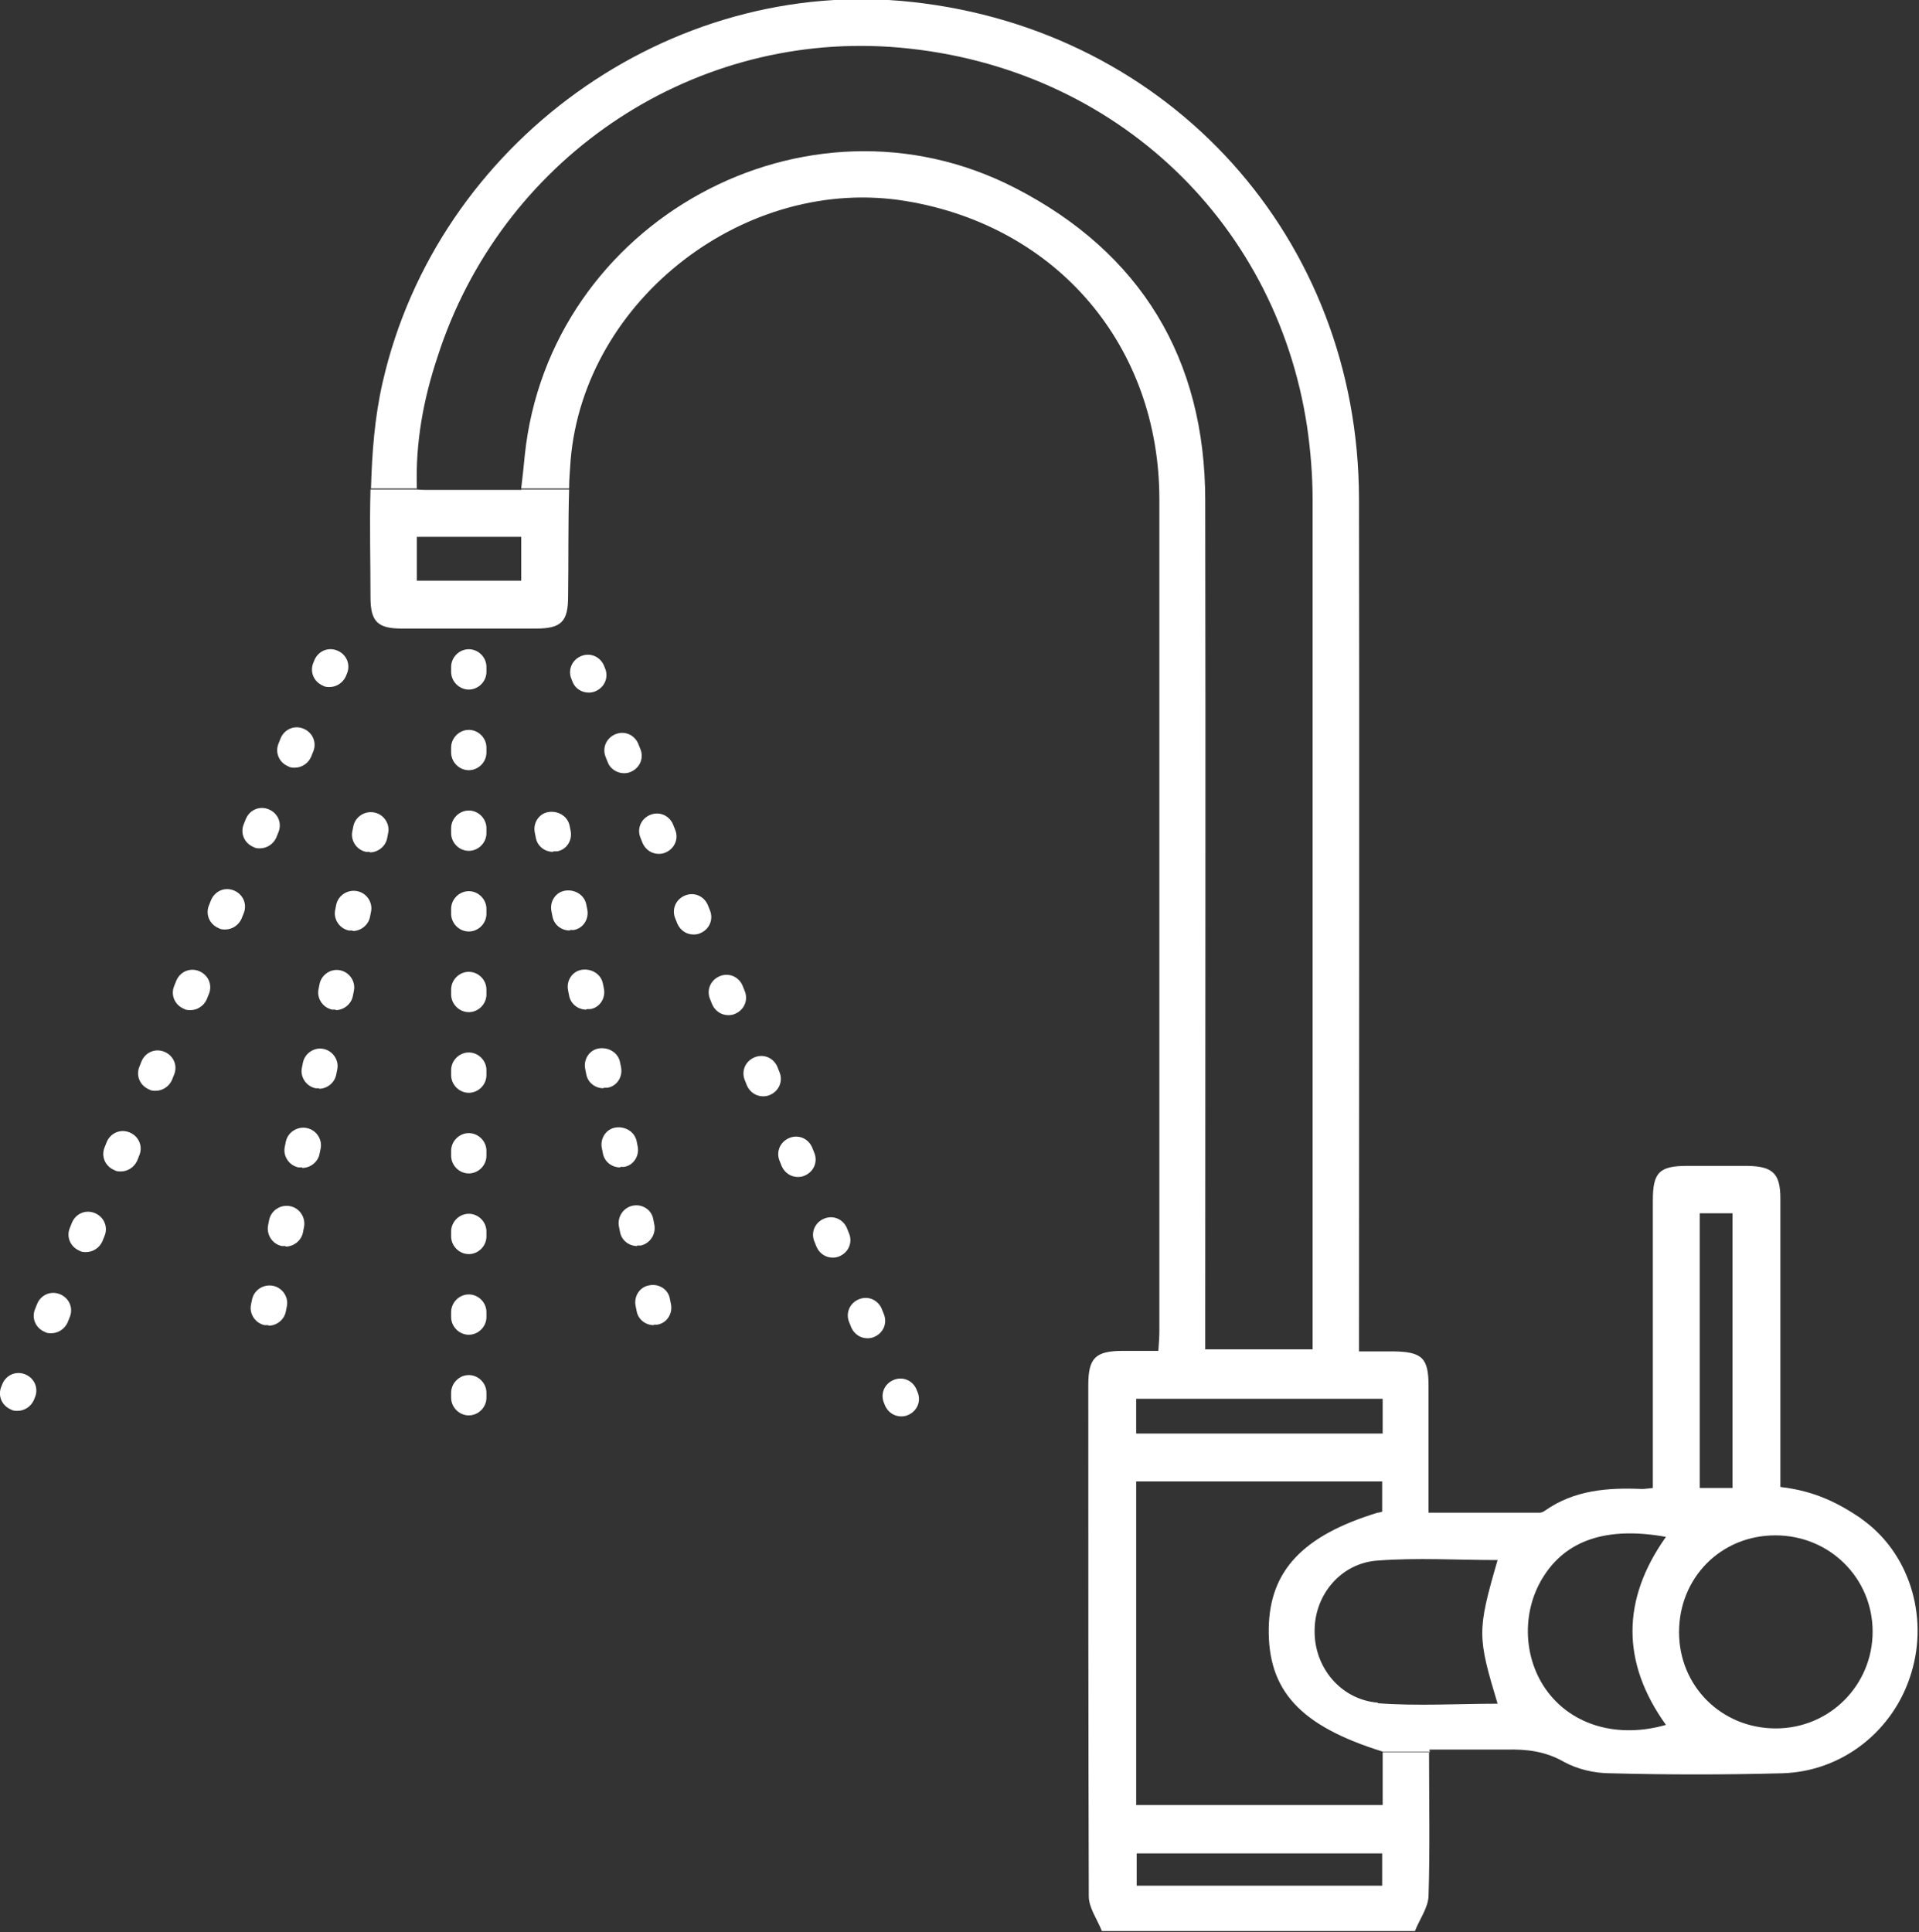 <?xml version="1.0" encoding="UTF-8"?>
<svg id="Calque_2" xmlns="http://www.w3.org/2000/svg" version="1.1" viewBox="0 0 380.7 383.3">
  <rect x="0" y="0" width="380.7" height="383.3" fill="#333333" stroke="none"/>
  <!-- Generator: Adobe Illustrator 29.0.0, SVG Export Plug-In . SVG Version: 2.1.0 Build 186)  -->
  <defs>
    <style>
      .st0 {
        fill: #fff;
      }
    </style>
  </defs>
  <g id="Calque_1-2">
    <path class="st0" d="M103.4,97c0,0,0,.1,0,.2h-18.3c-.7,0-1.4,0-2.5-.1h0c0,0-9.1,0-9.1,0-.2,7.1,0,14.3,0,21.4,0,4.8,1.4,6.2,6.2,6.2,8.9,0,17.7,0,26.6,0,5.1,0,6.4-1.4,6.4-6.4.1-7.1,0-14.2.2-21.2h-9.5ZM103.4,115.2h-20.7v-8.7h20.7v8.7Z"/>
    <path class="st0" d="M369.3,301.3c-4.6-3.1-9.2-5.5-16.1-6.3-.3.3.3-.3,0,0v-4.4c0-17.6,0-35.2,0-52.8,0-5-1.5-6.4-6.5-6.5-4,0-8,0-12,0-5.5,0-6.8,1.3-6.8,6.8,0,17.6,0,35.2,0,52.8v4.3c-1.1.1-1.6.2-2.1.2-6.8-.3-13.5.2-19.3,4.3-.3.2-.7.4-1,.4-5.7,0-11.4,0-17.3,0h-14.9c-14.7,4.5-21.4,11.4-21.6,22.9-.2,12.4,6.2,19.4,22.6,24.5h9.3v-.4c5.3,0,10.3,0,15.2,0,4-.1,7.7.3,11.4,2.4,2.7,1.5,6.1,2.3,9.3,2.3,11.3.3,22.7.3,34,0,12-.3,22.3-8.5,25.7-20,3.4-11.2-.4-23.9-10.1-30.6h0ZM273.4,337.8c-7.5-.6-12.7-7.1-12.6-14.3,0-7.1,5.2-13.4,12.5-13.9,7.9-.6,15.8-.1,23.8-.1-4.1,14.1-4,15.2,0,28.5-8,0-15.9.5-23.8-.1ZM337.2,240.7h6.5v54.5h-6.5v-54.5ZM330.5,342.2c-9.4,2.7-18.4.2-23.5-6.6-4.8-6.4-5.2-15.6-1-22.5,4.6-7.6,12.8-10.3,24.5-8.2-8.8,12.4-8.9,24.9,0,37.3h0ZM352.3,342.9c-10.8,0-19.2-8.4-19.2-19.1,0-10.8,8.3-19.2,19.1-19.2s19.3,8.5,19.3,19.1c0,10.6-8.5,19.2-19.2,19.2h0Z"/>
    <path class="st0" d="M283.7,347.6h-9.4c0,0,0,0,0,0v10.5h-48.9v-64.2h48.8v6c-.3.1-.7.2-1,.3h10.2v-4.3c0-7,0-14,0-21,0-5.5-1.3-6.7-6.9-6.8-2.2,0-4.4,0-6.9,0v-4.9c0-54.8.1-109.5,0-164.3-.1-51.6-37.4-92.9-88.6-98.5-48.2-5.3-94.3,28-105.1,75.5-1.6,7-2.1,14-2.3,21h9.1c-.3-9.1,1.3-17.7,4.1-26.1C99.3,31.9,136.4,6.6,176.6,9.3c43.1,3,76.4,33.7,82.7,75.3.7,4.8,1.1,9.7,1.1,14.5,0,55,0,110,0,165v3.6h-21.3v-4.9c0-54.5.1-109,0-163.5,0-28.1-12.8-49.2-37.7-62-41.5-21.4-92.5,6.6-97.3,53.1-.2,2-.4,4.1-.7,6.5h9.5c0-1.9.2-3.8.3-5.6,2.7-32,34.9-56.7,66.6-51.4,30,5,50.2,28.8,50.2,59.2,0,55,0,110,0,165,0,1.2-.1,2.4-.2,3.9h-7c-5.5,0-6.9,1.4-6.9,6.8,0,33.8,0,67.6.1,101.4,0,2.3,1.7,4.6,2.6,6.9h62.1c.9-2.3,2.6-4.6,2.7-6.9.3-9.5.1-18.9.1-28.8h0ZM225.4,277.5h48.9v6.9h-48.9v-6.9ZM274.2,374.1h-48.7v-6.4h48.7v6.4Z"/>
    <g>
      <path class="st0" d="M65.4,136.3c-.5,0-.9,0-1.4-.3-1.8-.8-2.6-2.8-1.8-4.6l.2-.5c.8-1.8,2.8-2.6,4.6-1.8,1.8.8,2.6,2.8,1.8,4.6l-.2.5c-.6,1.3-1.9,2.1-3.2,2.1Z"/>
      <path class="st0" d="M51.6,168.3c-.5,0-.9,0-1.4-.3-1.8-.8-2.6-2.8-1.8-4.6l.4-1c.8-1.8,2.8-2.6,4.6-1.8,1.8.8,2.6,2.8,1.8,4.6l-.4,1c-.6,1.3-1.9,2.1-3.2,2.1h0ZM58.5,152.3c-.5,0-.9,0-1.4-.3-1.8-.8-2.6-2.8-1.8-4.6l.4-1c.8-1.8,2.8-2.6,4.6-1.8,1.8.8,2.6,2.8,1.8,4.6l-.4,1c-.6,1.3-1.9,2.1-3.2,2.1Z"/>
      <path class="st0" d="M10.2,264.5c-.5,0-.9,0-1.4-.3-1.8-.8-2.6-2.8-1.8-4.6l.4-1c.8-1.8,2.8-2.6,4.6-1.8,1.8.8,2.6,2.8,1.8,4.6l-.4,1c-.6,1.3-1.9,2.1-3.2,2.1h0ZM17.1,248.4c-.5,0-.9,0-1.4-.3-1.8-.8-2.6-2.8-1.8-4.6l.4-1c.8-1.8,2.8-2.6,4.6-1.8,1.8.8,2.6,2.8,1.8,4.6l-.4,1c-.6,1.3-1.9,2.1-3.2,2.1ZM24,232.4c-.5,0-.9,0-1.4-.3-1.8-.8-2.6-2.8-1.8-4.6l.4-1c.8-1.8,2.8-2.6,4.6-1.8,1.8.8,2.6,2.8,1.8,4.6l-.4,1c-.6,1.3-1.9,2.1-3.2,2.1h0ZM30.9,216.4c-.5,0-.9,0-1.4-.3-1.8-.8-2.6-2.8-1.8-4.6l.4-1c.8-1.8,2.8-2.6,4.6-1.8,1.8.8,2.6,2.8,1.8,4.6l-.4,1c-.6,1.3-1.9,2.1-3.2,2.1ZM37.8,200.4c-.5,0-.9,0-1.4-.3-1.8-.8-2.6-2.8-1.8-4.6l.4-1c.8-1.8,2.8-2.6,4.6-1.8,1.8.8,2.6,2.8,1.8,4.6l-.4,1c-.6,1.3-1.9,2.1-3.2,2.1h0ZM44.7,184.4c-.5,0-.9,0-1.4-.3-1.8-.8-2.6-2.8-1.8-4.6l.4-1c.8-1.8,2.8-2.6,4.6-1.8,1.8.8,2.6,2.8,1.8,4.6l-.4,1c-.6,1.3-1.9,2.1-3.2,2.1Z"/>
      <path class="st0" d="M3.5,279.9c-.5,0-.9,0-1.4-.3-1.8-.8-2.6-2.8-1.8-4.6l.2-.5c.8-1.8,2.8-2.6,4.6-1.8,1.8.8,2.6,2.8,1.8,4.6l-.2.5c-.6,1.3-1.9,2.1-3.2,2.1Z"/>
    </g>
    <g>
      <path class="st0" d="M116.8,137.4c-1.4,0-2.7-.8-3.2-2.1l-.2-.5c-.8-1.8,0-3.8,1.8-4.6,1.8-.8,3.8,0,4.6,1.8l.2.5c.8,1.8,0,3.8-1.8,4.6-.4.2-.9.3-1.4.3Z"/>
      <path class="st0" d="M130.7,169.4c-1.4,0-2.6-.8-3.2-2.1l-.4-1c-.8-1.8,0-3.8,1.8-4.6,1.8-.8,3.8,0,4.6,1.8l.4,1c.8,1.8,0,3.8-1.8,4.6-.4.2-.9.3-1.4.3h0ZM123.8,153.4c-1.3,0-2.7-.8-3.2-2.1l-.4-1c-.8-1.8,0-3.8,1.8-4.6,1.8-.8,3.8,0,4.6,1.8l.4,1c.8,1.8,0,3.8-1.8,4.6-.4.2-.9.3-1.4.3Z"/>
      <path class="st0" d="M172.1,265.5c-1.4,0-2.6-.8-3.2-2.1l-.4-1c-.8-1.8,0-3.8,1.8-4.6,1.8-.8,3.8,0,4.6,1.8l.4,1c.8,1.8,0,3.8-1.8,4.6-.4.2-.9.3-1.4.3ZM165.2,249.5c-1.4,0-2.6-.8-3.2-2.1l-.4-1c-.8-1.8,0-3.8,1.8-4.6,1.8-.8,3.8,0,4.6,1.8l.4,1c.8,1.8,0,3.8-1.8,4.6-.4.2-.9.3-1.4.3ZM158.3,233.5c-1.4,0-2.6-.8-3.2-2.1l-.4-1c-.8-1.8,0-3.8,1.8-4.6,1.8-.8,3.8,0,4.6,1.8l.4,1c.8,1.8,0,3.8-1.8,4.6-.4.2-.9.3-1.4.3ZM151.4,217.5c-1.4,0-2.6-.8-3.2-2.1l-.4-1c-.8-1.8,0-3.8,1.8-4.6,1.8-.8,3.8,0,4.6,1.8l.4,1c.8,1.8,0,3.8-1.8,4.6-.4.2-.9.3-1.4.3ZM144.5,201.4c-1.4,0-2.6-.8-3.2-2.1l-.4-1c-.8-1.8,0-3.8,1.8-4.6,1.8-.8,3.8,0,4.6,1.8l.4,1c.8,1.8,0,3.8-1.8,4.6-.4.2-.9.3-1.4.3ZM137.6,185.4c-1.4,0-2.6-.8-3.2-2.1l-.4-1c-.8-1.8,0-3.8,1.8-4.6,1.8-.8,3.8,0,4.6,1.8l.4,1c.8,1.8,0,3.8-1.8,4.6-.4.2-.9.3-1.4.3Z"/>
      <path class="st0" d="M178.8,281c-1.4,0-2.6-.8-3.2-2.1l-.2-.5c-.8-1.8,0-3.8,1.8-4.6,1.8-.8,3.8,0,4.6,1.8l.2.5c.8,1.8,0,3.8-1.8,4.6-.4.2-.9.3-1.4.3Z"/>
    </g>
    <path class="st0" d="M93,280.8c-1.9,0-3.5-1.6-3.5-3.5v-1c0-1.9,1.6-3.5,3.5-3.5s3.5,1.6,3.5,3.5v1c0,1.9-1.6,3.5-3.5,3.5ZM93,264.8c-1.9,0-3.5-1.6-3.5-3.5v-1c0-1.9,1.6-3.5,3.5-3.5s3.5,1.6,3.5,3.5v1c0,1.9-1.6,3.5-3.5,3.5ZM93,248.8c-1.9,0-3.5-1.6-3.5-3.5v-1c0-1.9,1.6-3.5,3.5-3.5s3.5,1.6,3.5,3.5v1c0,1.9-1.6,3.5-3.5,3.5ZM93,232.8c-1.9,0-3.5-1.6-3.5-3.5v-1c0-1.9,1.6-3.5,3.5-3.5s3.5,1.6,3.5,3.5v1c0,1.9-1.6,3.5-3.5,3.5ZM93,216.8c-1.9,0-3.5-1.6-3.5-3.5v-1c0-1.9,1.6-3.5,3.5-3.5s3.5,1.6,3.5,3.5v1c0,1.9-1.6,3.5-3.5,3.5ZM93,200.8c-1.9,0-3.5-1.6-3.5-3.5v-1c0-1.9,1.6-3.5,3.5-3.5s3.5,1.6,3.5,3.5v1c0,1.9-1.6,3.5-3.5,3.5ZM93,184.8c-1.9,0-3.5-1.6-3.5-3.5v-1c0-1.9,1.6-3.5,3.5-3.5s3.5,1.6,3.5,3.5v1c0,1.9-1.6,3.5-3.5,3.5ZM93,168.8c-1.9,0-3.5-1.6-3.5-3.5v-1c0-1.9,1.6-3.5,3.5-3.5s3.5,1.6,3.5,3.5v1c0,1.9-1.6,3.5-3.5,3.5ZM93,152.8c-1.9,0-3.5-1.6-3.5-3.5v-1c0-1.9,1.6-3.5,3.5-3.5s3.5,1.6,3.5,3.5v1c0,1.9-1.6,3.5-3.5,3.5ZM93,136.8c-1.9,0-3.5-1.6-3.5-3.5v-1c0-1.9,1.6-3.5,3.5-3.5s3.5,1.6,3.5,3.5v1c0,1.9-1.6,3.5-3.5,3.5Z"/>
    <path class="st0" d="M53.2,262.9c-.2,0-.5,0-.7,0-1.9-.4-3.1-2.3-2.7-4.1l.2-1c.4-1.9,2.3-3.1,4.2-2.7,1.9.4,3.1,2.3,2.7,4.1l-.2,1c-.3,1.6-1.8,2.8-3.4,2.8h0ZM56.6,247.2c-.2,0-.5,0-.7,0-1.9-.4-3.1-2.3-2.7-4.2l.2-1c.4-1.9,2.3-3.1,4.2-2.7,1.9.4,3.1,2.3,2.7,4.2l-.2,1c-.3,1.6-1.8,2.8-3.4,2.8h0ZM59.9,231.6c-.2,0-.5,0-.7,0-1.9-.4-3.1-2.3-2.7-4.1l.2-1c.4-1.9,2.3-3.1,4.2-2.7,1.9.4,3.1,2.3,2.7,4.1l-.2,1c-.3,1.6-1.8,2.8-3.4,2.8ZM63.3,215.9c-.2,0-.5,0-.7,0-1.9-.4-3.1-2.3-2.7-4.1l.2-1c.4-1.9,2.3-3.1,4.1-2.7,1.9.4,3.1,2.3,2.7,4.1l-.2,1c-.3,1.6-1.8,2.8-3.4,2.8ZM66.6,200.3c-.2,0-.5,0-.7,0-1.9-.4-3.1-2.3-2.7-4.1l.2-1c.4-1.9,2.3-3.1,4.1-2.7,1.9.4,3.1,2.3,2.7,4.1l-.2,1c-.3,1.6-1.8,2.8-3.4,2.8ZM69.9,184.6c-.2,0-.5,0-.7,0-1.9-.4-3.1-2.3-2.7-4.1l.2-1c.4-1.9,2.3-3.1,4.2-2.7,1.9.4,3.1,2.3,2.7,4.1l-.2,1c-.3,1.6-1.8,2.8-3.4,2.8ZM73.3,169c-.2,0-.5,0-.7,0-1.9-.4-3.1-2.3-2.7-4.1l.2-1c.4-1.9,2.3-3.1,4.2-2.7,1.9.4,3.1,2.3,2.7,4.1l-.2,1c-.3,1.6-1.8,2.8-3.4,2.8Z"/>
    <path class="st0" d="M129.7,262.9c-1.6,0-3.1-1.1-3.4-2.8l-.2-1c-.4-1.9.8-3.8,2.7-4.1,1.9-.4,3.8.8,4.1,2.7l.2,1c.4,1.9-.8,3.8-2.7,4.1-.2,0-.5,0-.7,0h0ZM126.4,247.2c-1.6,0-3.1-1.1-3.4-2.8l-.2-1c-.4-1.9.8-3.8,2.7-4.2,1.9-.4,3.8.8,4.1,2.7l.2,1c.4,1.9-.8,3.8-2.7,4.2-.2,0-.5,0-.7,0h0ZM123,231.6c-1.6,0-3.1-1.1-3.4-2.8l-.2-1c-.4-1.9.8-3.8,2.7-4.1s3.8.8,4.2,2.7l.2,1c.4,1.9-.8,3.8-2.7,4.1-.2,0-.5,0-.7,0ZM119.7,215.9c-1.6,0-3.1-1.1-3.4-2.8l-.2-1c-.4-1.9.8-3.8,2.7-4.1s3.8.8,4.2,2.7l.2,1c.4,1.9-.8,3.8-2.7,4.1-.2,0-.5,0-.7,0ZM116.3,200.3c-1.6,0-3.1-1.1-3.4-2.8l-.2-1c-.4-1.9.8-3.8,2.7-4.1s3.8.8,4.2,2.7l.2,1c.4,1.9-.8,3.8-2.7,4.1-.2,0-.5,0-.7,0ZM113,184.6c-1.6,0-3.1-1.1-3.4-2.8l-.2-1c-.4-1.9.8-3.8,2.7-4.1s3.8.8,4.2,2.7l.2,1c.4,1.9-.8,3.8-2.7,4.1-.2,0-.5,0-.7,0ZM109.7,169c-1.6,0-3.1-1.1-3.4-2.8l-.2-1c-.4-1.9.8-3.8,2.7-4.1s3.8.8,4.2,2.7l.2,1c.4,1.9-.8,3.8-2.7,4.1-.2,0-.5,0-.7,0Z"/>
  </g>
</svg>